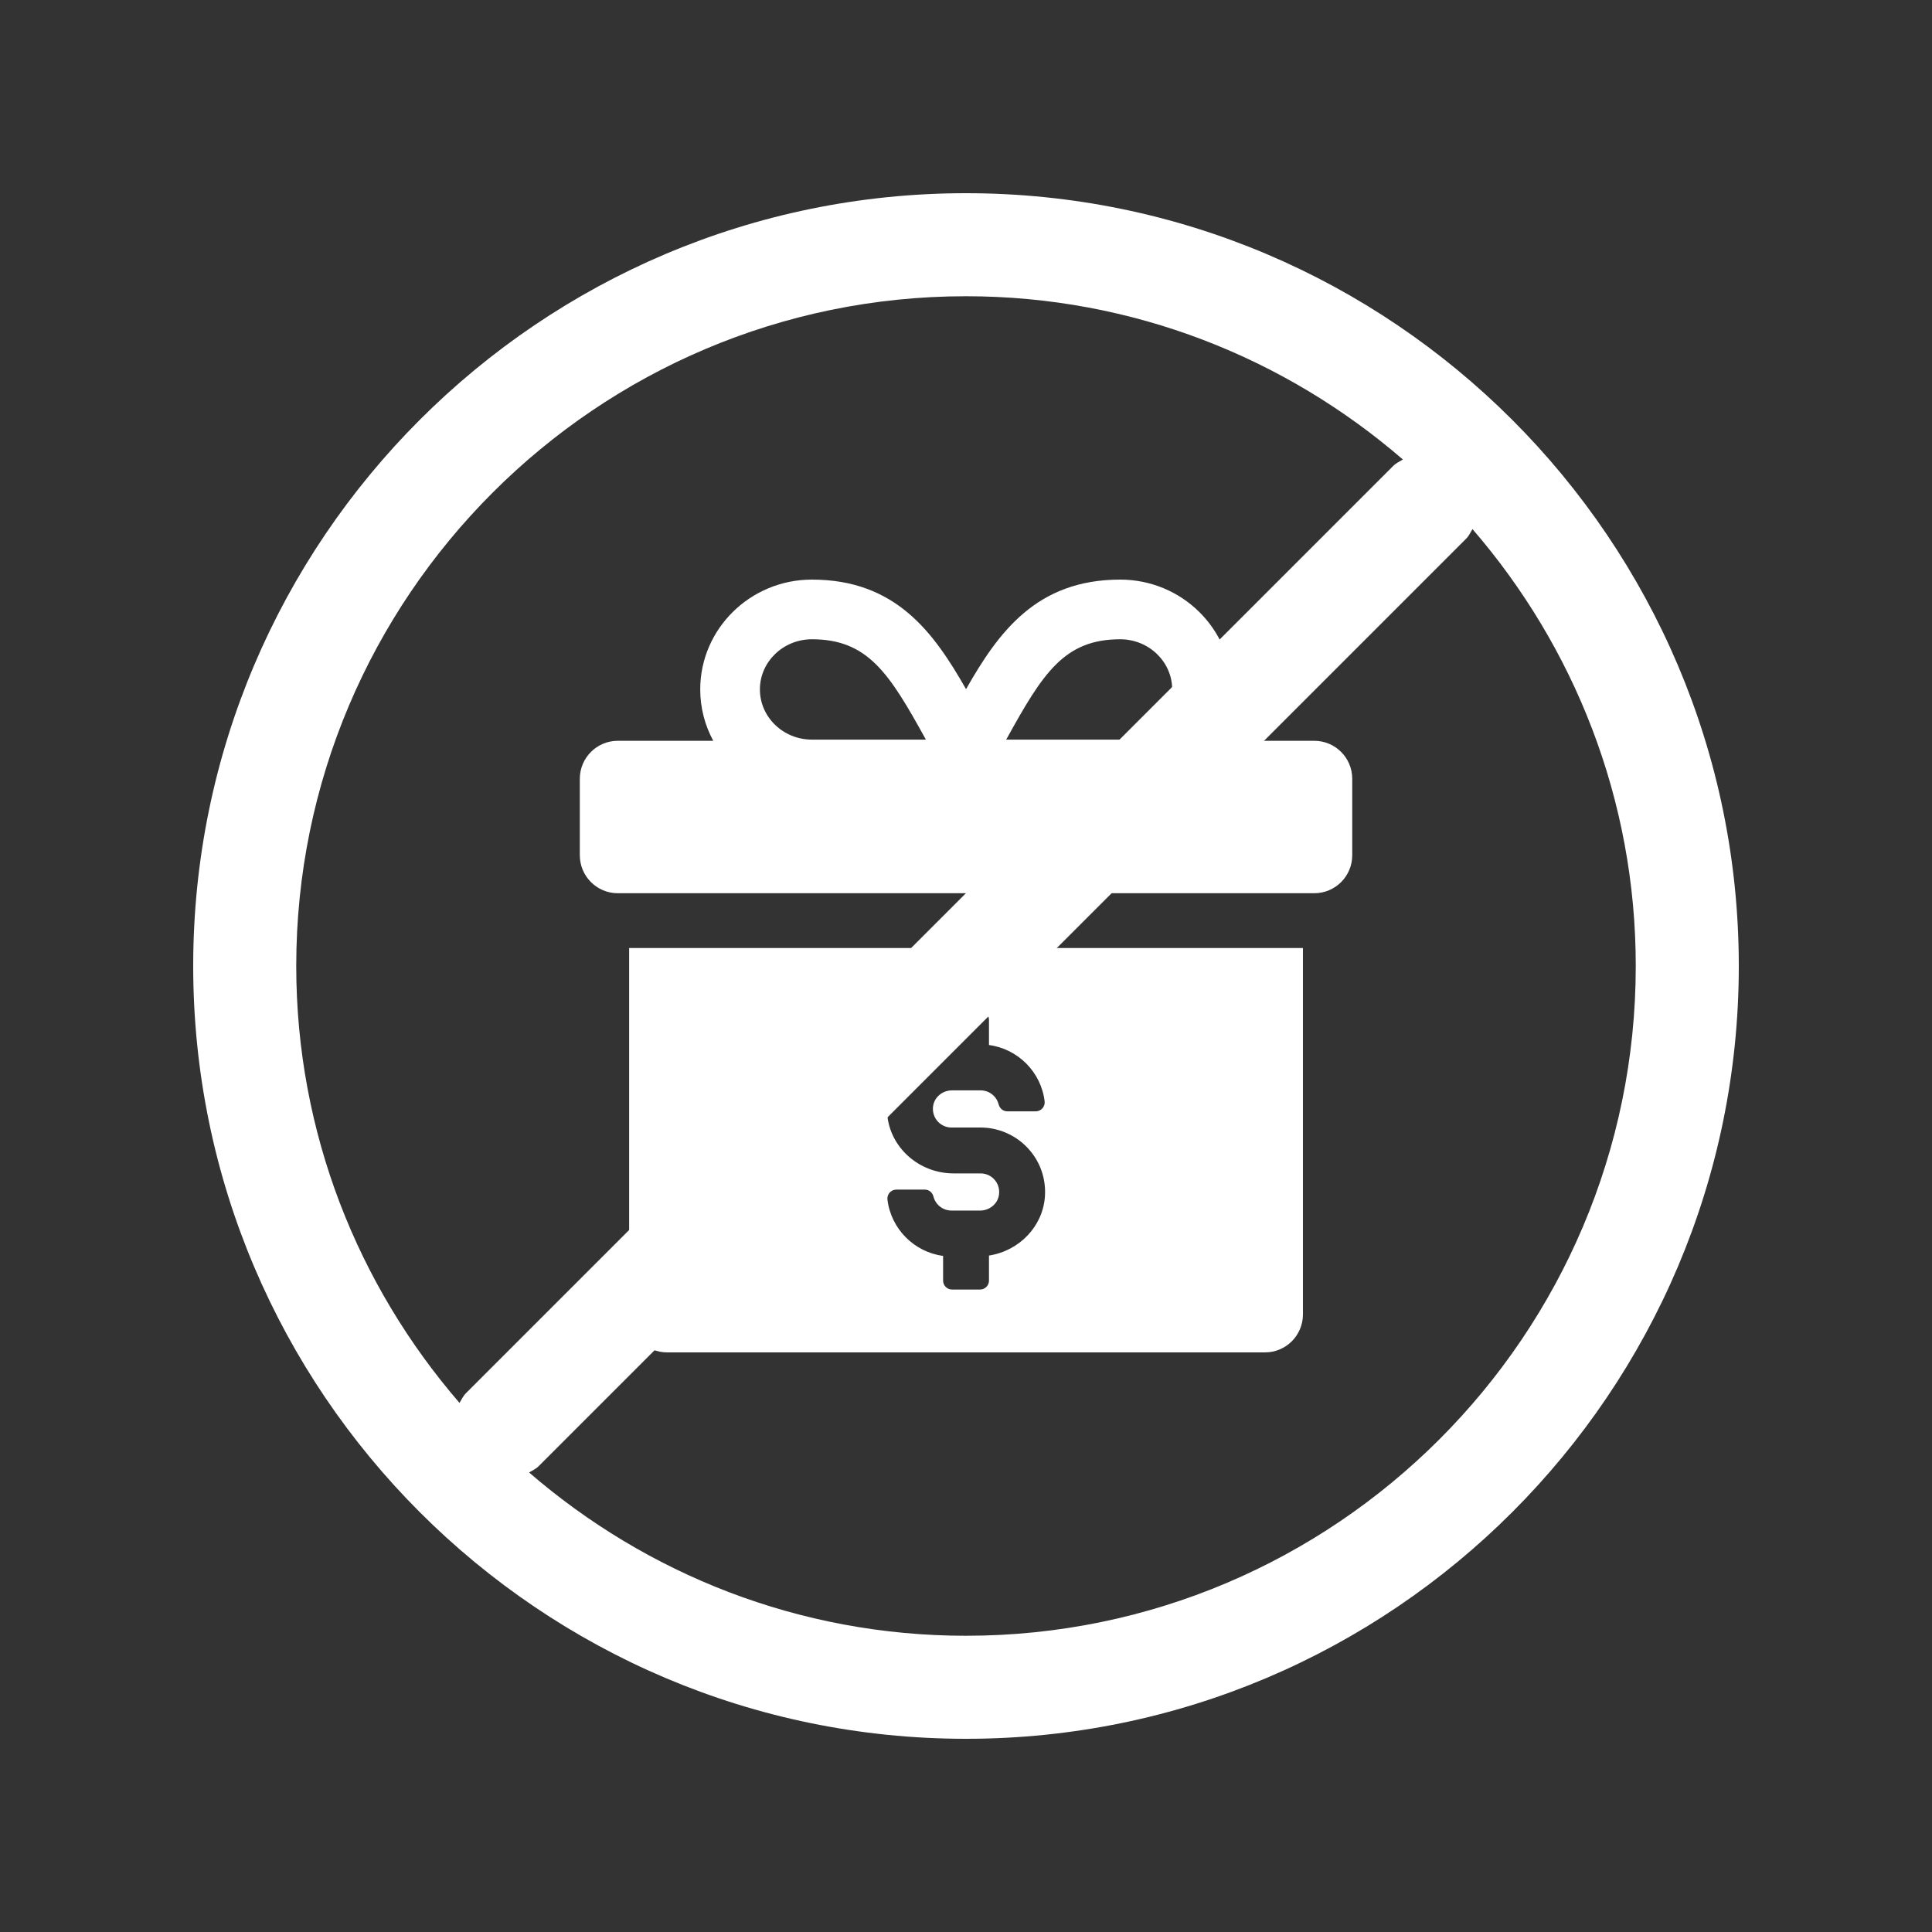 <svg xmlns="http://www.w3.org/2000/svg" xmlns:xlink="http://www.w3.org/1999/xlink" width="500" zoomAndPan="magnify" viewBox="0 0 375 375" height="500" preserveAspectRatio="xMidYMid meet" version="1.0"><rect x="0" y="0" width="375" height="375" fill="#333333" stroke="none"/><defs><clipPath id="e82a8722d7"><path d="M 112.5 112.5 L 262.5 112.5 L 262.5 174 L 112.5 174 Z M 112.5 112.5 " clip-rule="nonzero"/></clipPath><clipPath id="307b696aab"><path d="M 122 184 L 253 184 L 253 262.5 L 122 262.5 Z M 122 184 " clip-rule="nonzero"/></clipPath><clipPath id="6e37f989d0"><path d="M 37.5 37.5 L 337.5 37.5 L 337.5 337.5 L 37.5 337.5 Z M 37.5 37.5 " clip-rule="nonzero"/></clipPath></defs><g clip-path="url(#e82a8722d7)"><path fill="#ffffff" d="M 255.102 143.789 L 236.574 143.789 C 238.184 140.812 239.102 137.422 239.102 133.82 C 239.102 122.066 229.379 112.5 217.43 112.5 C 201.168 112.5 193.781 122.738 187.508 133.766 C 181.23 122.738 173.848 112.5 157.586 112.5 C 145.637 112.5 135.914 122.066 135.914 133.82 C 135.914 137.422 136.832 140.812 138.441 143.789 L 119.914 143.789 C 115.844 143.789 112.543 147.09 112.543 151.16 L 112.543 166.004 C 112.543 170.074 115.844 173.375 119.914 173.375 L 255.098 173.375 C 259.172 173.375 262.469 170.074 262.469 166.004 L 262.469 151.16 C 262.469 147.09 259.172 143.789 255.098 143.789 Z M 195.434 143.324 C 202.418 130.68 206.57 124.082 217.43 124.082 C 222.992 124.082 227.52 128.453 227.52 133.82 C 227.52 139.188 222.992 143.559 217.43 143.559 L 195.301 143.559 C 195.348 143.48 195.387 143.402 195.43 143.32 Z M 157.59 124.082 C 168.445 124.082 172.598 130.68 179.586 143.324 L 179.715 143.559 L 157.59 143.559 C 152.023 143.559 147.496 139.188 147.496 133.82 C 147.496 128.453 152.023 124.082 157.59 124.082 Z M 157.59 124.082 " fill-opacity="1" fill-rule="nonzero"/></g><g clip-path="url(#307b696aab)"><path fill="#ffffff" d="M 122.117 255.129 C 122.117 259.199 125.414 262.5 129.488 262.5 L 245.531 262.5 C 249.602 262.5 252.898 259.199 252.898 255.129 L 252.898 184.012 L 122.117 184.012 Z M 183.055 202.844 L 183.055 197.945 C 183.055 196.992 183.832 196.219 184.785 196.219 L 190.234 196.219 C 191.188 196.219 191.961 196.996 191.961 197.945 L 191.961 202.84 C 197.586 203.574 202.094 208.109 202.762 213.77 C 202.82 214.262 202.668 214.754 202.336 215.125 C 202.008 215.496 201.531 215.711 201.039 215.711 L 195.516 215.711 C 194.715 215.711 194.039 215.16 193.832 214.348 C 193.422 212.754 191.984 211.641 190.34 211.641 L 184.797 211.641 C 183.023 211.641 181.492 212.84 181.152 214.484 C 180.93 215.57 181.199 216.68 181.887 217.523 C 182.574 218.367 183.594 218.852 184.68 218.852 L 190.34 218.852 C 193.785 218.852 197.113 220.301 199.477 222.824 C 201.867 225.379 203.055 228.719 202.82 232.219 C 202.434 238.004 197.898 242.773 191.961 243.703 L 191.961 248.566 C 191.961 249.52 191.188 250.297 190.234 250.297 L 184.785 250.297 C 183.832 250.297 183.055 249.52 183.055 248.566 L 183.055 243.77 C 177.434 243.035 172.926 238.5 172.254 232.84 C 172.195 232.352 172.352 231.855 172.68 231.484 C 173.012 231.113 173.488 230.902 173.98 230.902 L 179.504 230.902 C 180.305 230.902 180.98 231.445 181.188 232.262 C 181.598 233.855 183.035 234.969 184.68 234.969 L 190.223 234.969 C 191.996 234.969 193.527 233.773 193.863 232.125 C 194.09 231.039 193.82 229.93 193.133 229.086 C 192.445 228.242 191.426 227.758 190.34 227.758 L 185.105 227.758 C 178.305 227.758 172.633 222.637 172.195 216.102 C 171.75 209.438 176.488 203.695 183.055 202.848 Z M 183.055 202.844 " fill-opacity="1" fill-rule="nonzero"/></g><g clip-path="url(#6e37f989d0)"><path fill="#ffffff" d="M 187.5 37.5 C 104.789 37.5 37.5 104.789 37.5 187.5 C 37.5 270.211 104.789 337.5 187.5 337.5 C 270.211 337.5 337.5 270.211 337.5 187.5 C 337.5 104.789 270.211 37.5 187.5 37.5 Z M 57.5 187.5 C 57.5 115.82 115.82 57.5 187.5 57.5 C 219.91 57.5 249.512 69.5 272.301 89.191 C 271.66 89.59 270.98 89.879 270.43 90.43 L 90.43 270.43 C 89.879 270.98 89.578 271.672 89.191 272.301 C 69.5 249.512 57.5 219.91 57.5 187.5 Z M 187.5 317.5 C 155.09 317.5 125.488 305.5 102.699 285.809 C 103.34 285.41 104.02 285.121 104.57 284.57 L 284.57 104.57 C 285.121 104.02 285.422 103.328 285.809 102.699 C 305.5 125.488 317.5 155.09 317.5 187.5 C 317.5 259.18 259.191 317.5 187.5 317.5 Z M 187.5 317.5 " fill-opacity="1" fill-rule="nonzero"/></g></svg>
